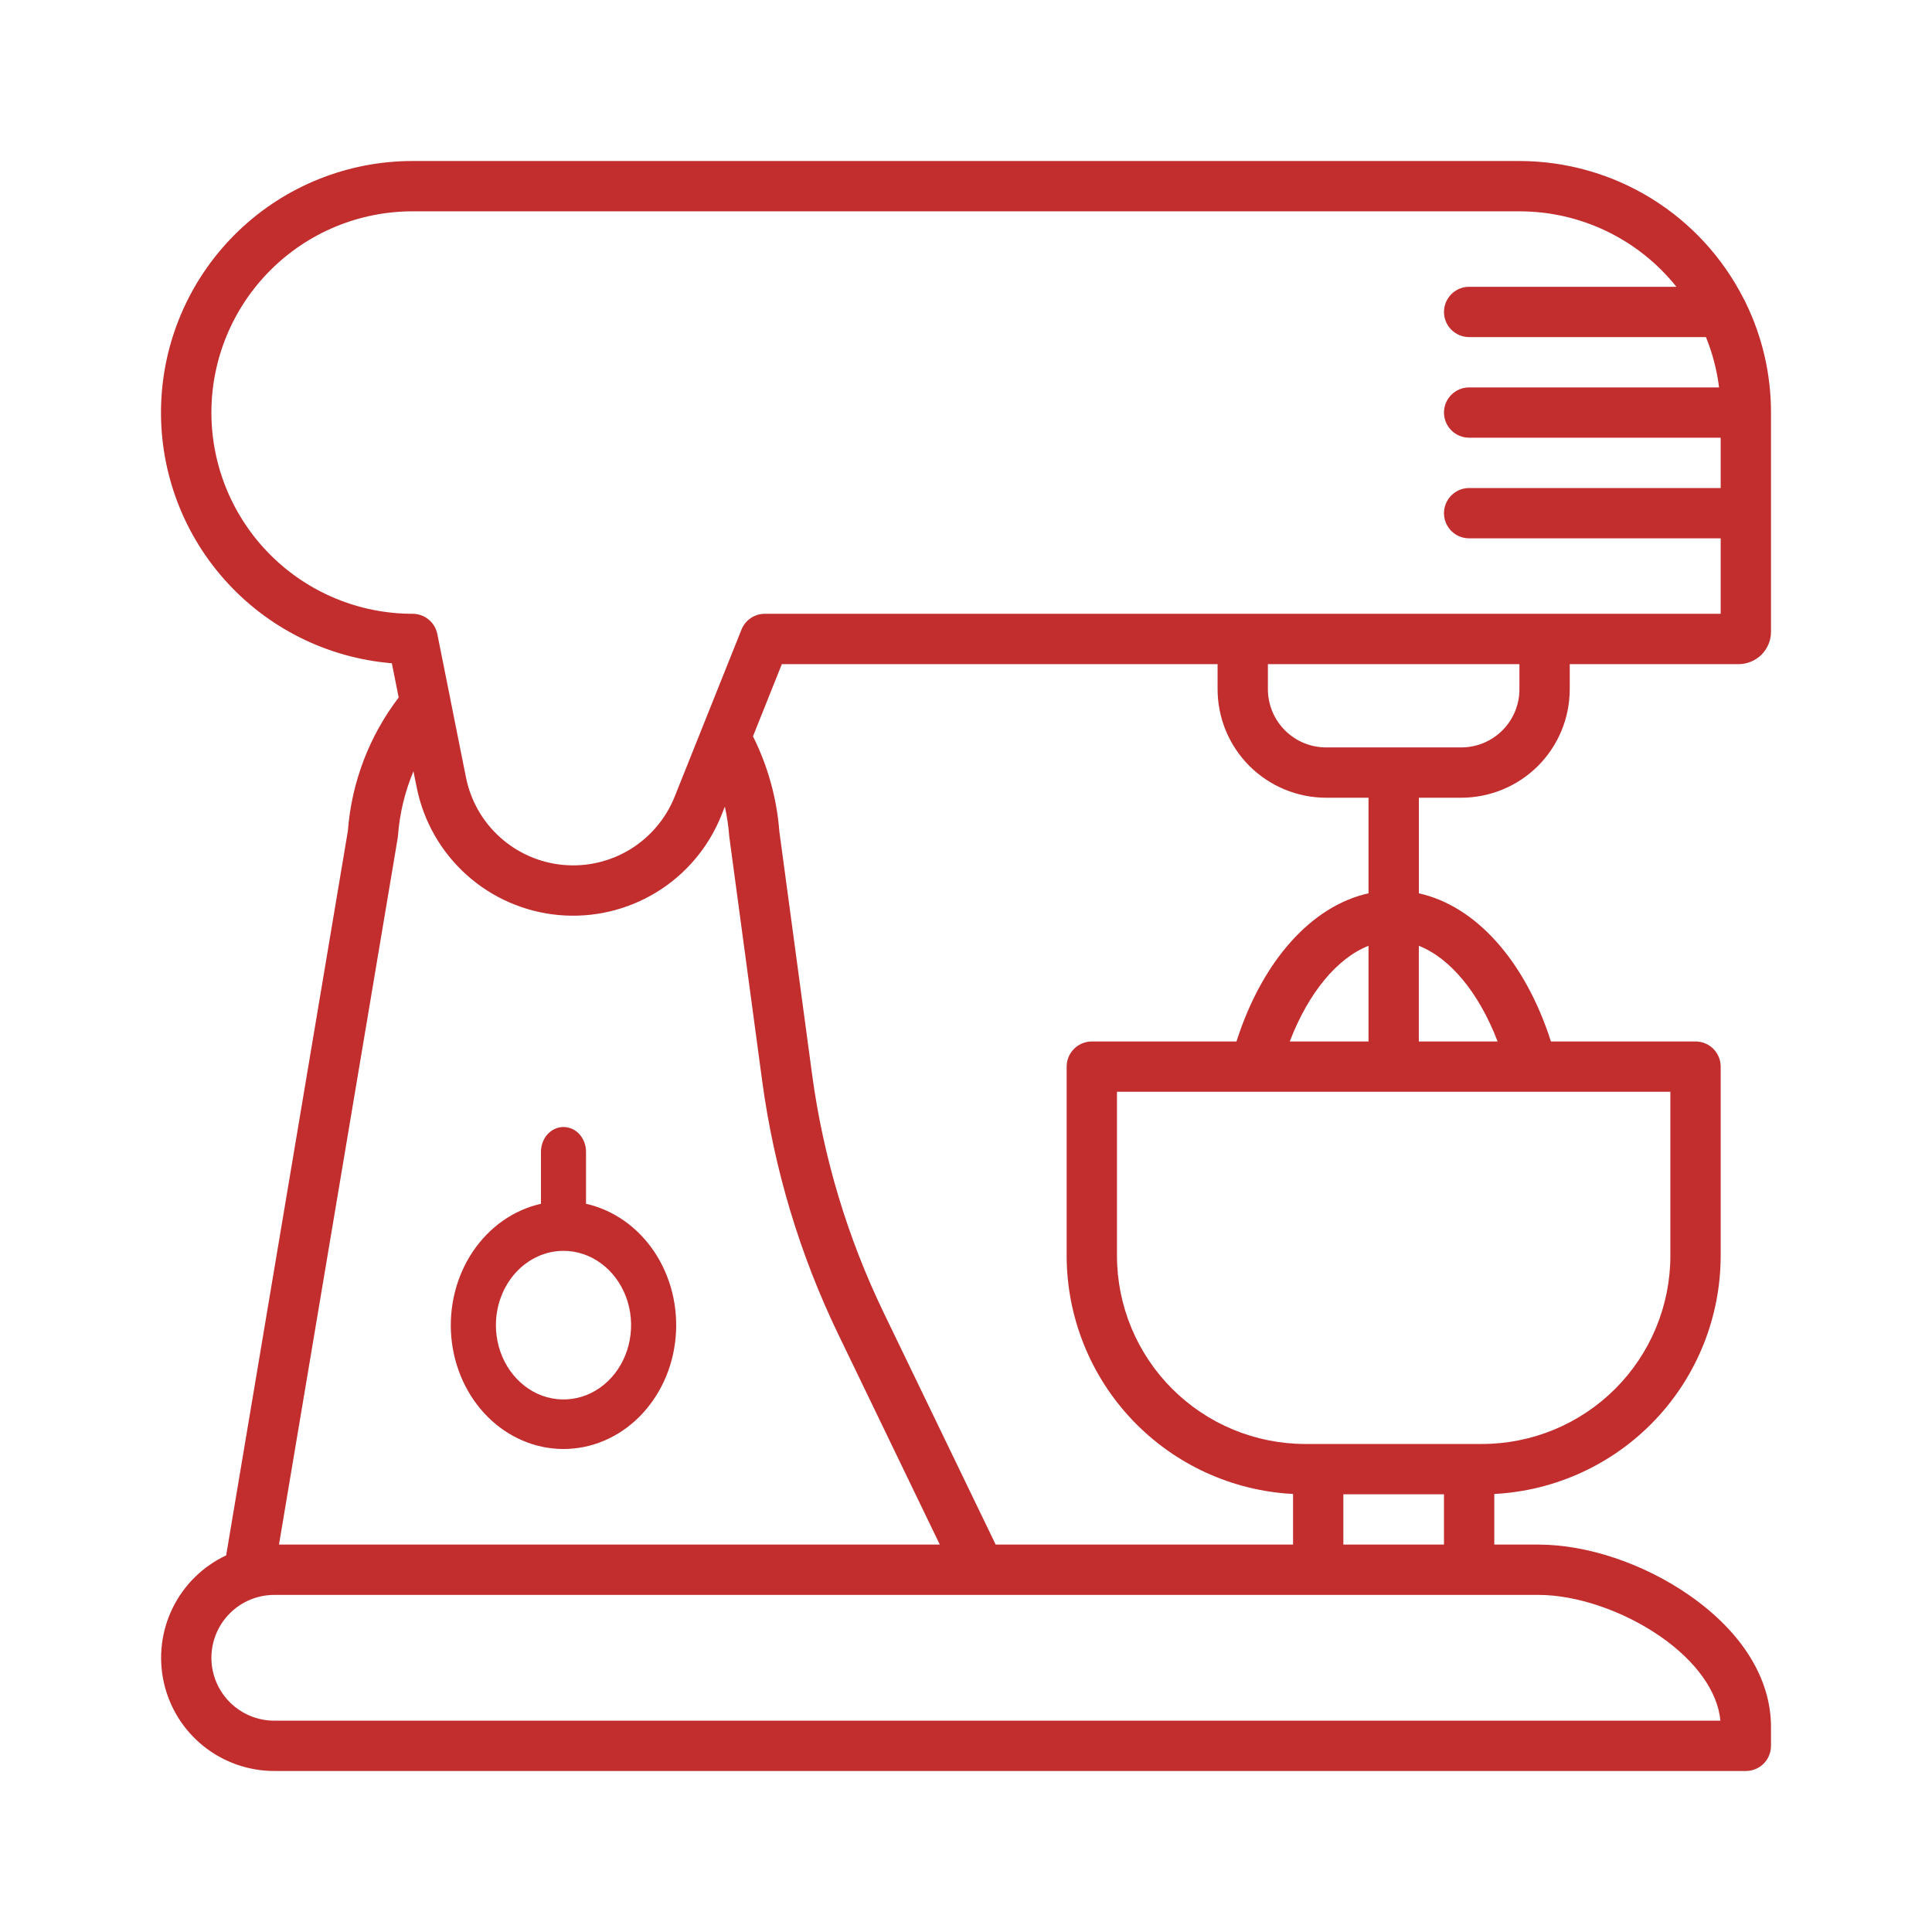 <svg width="50" height="50" viewBox="0 0 50 50" fill="none" xmlns="http://www.w3.org/2000/svg">
<path d="M45.176 7.83C45.162 7.794 45.145 7.76 45.124 7.728C44.58 6.657 43.749 5.758 42.726 5.129C41.702 4.501 40.525 4.168 39.323 4.167H10.679C8.999 4.166 7.383 4.815 6.171 5.978C4.958 7.142 4.242 8.729 4.172 10.408C4.103 12.087 4.685 13.728 5.798 14.987C6.91 16.247 8.467 17.027 10.141 17.165L10.318 18.051C9.555 19.05 9.098 20.25 9.003 21.504L5.853 40.253C5.25 40.536 4.762 41.016 4.469 41.614C4.175 42.212 4.095 42.892 4.24 43.542C4.385 44.192 4.747 44.774 5.267 45.19C5.787 45.606 6.433 45.833 7.099 45.833H45.182C45.355 45.833 45.521 45.765 45.643 45.643C45.765 45.52 45.833 45.355 45.833 45.182V44.691C45.833 43.441 45.08 42.23 43.712 41.281C42.531 40.462 41.075 39.974 39.815 39.974H38.672V38.664C40.252 38.582 41.741 37.897 42.831 36.751C43.921 35.604 44.529 34.083 44.531 32.501V27.604C44.531 27.431 44.463 27.266 44.341 27.144C44.219 27.022 44.053 26.953 43.88 26.953H40.138C39.47 24.866 38.194 23.445 36.72 23.119V20.645H37.819C38.563 20.644 39.276 20.348 39.803 19.822C40.328 19.296 40.624 18.582 40.625 17.838V17.188H44.997C45.218 17.187 45.431 17.099 45.588 16.942C45.745 16.785 45.833 16.573 45.833 16.351V10.677C45.834 9.69 45.61 8.716 45.176 7.83ZM10.292 21.691C10.295 21.671 10.298 21.651 10.299 21.631C10.342 21.056 10.477 20.492 10.7 19.961L10.784 20.377C10.958 21.25 11.41 22.043 12.072 22.639C12.733 23.234 13.57 23.6 14.456 23.681C15.342 23.762 16.231 23.555 16.991 23.09C17.75 22.626 18.338 21.928 18.669 21.102L18.759 20.876C18.814 21.125 18.852 21.377 18.872 21.632C18.873 21.645 18.874 21.657 18.876 21.67L19.725 27.973C20.032 30.252 20.698 32.469 21.698 34.539L24.322 39.974H7.22L10.292 21.691ZM42.97 42.351C43.896 42.993 44.454 43.779 44.524 44.531H7.099C6.667 44.531 6.253 44.36 5.948 44.054C5.643 43.749 5.471 43.335 5.471 42.904C5.471 42.472 5.643 42.058 5.948 41.753C6.253 41.447 6.667 41.276 7.099 41.276H25.358H25.36H25.363H39.815C40.804 41.276 42.013 41.688 42.97 42.351ZM34.766 39.974V38.672H37.37V39.974H34.766ZM43.229 32.501C43.228 33.792 42.715 35.029 41.802 35.942C40.889 36.855 39.651 37.368 38.361 37.37H33.776C32.485 37.368 31.248 36.855 30.335 35.942C29.422 35.029 28.909 33.792 28.907 32.501V28.255H39.647H39.648H39.651H43.229V32.501ZM35.417 26.953H33.379C33.86 25.696 34.604 24.797 35.417 24.477V26.953ZM38.758 26.953H36.719V24.477C37.533 24.797 38.277 25.696 38.758 26.953ZM35.417 23.119C33.943 23.445 32.667 24.866 32 26.953H28.256C28.084 26.953 27.918 27.022 27.796 27.144C27.674 27.266 27.605 27.431 27.605 27.604V32.501C27.607 34.083 28.216 35.604 29.306 36.751C30.396 37.897 31.884 38.582 33.464 38.664V39.974H25.768L22.87 33.973C21.93 32.026 21.304 29.942 21.016 27.799L20.169 21.514C20.103 20.659 19.871 19.824 19.487 19.056L20.234 17.188H31.511V17.838C31.512 18.583 31.808 19.296 32.334 19.822C32.861 20.348 33.574 20.644 34.318 20.645H35.417V23.119ZM39.323 17.838C39.323 18.237 39.164 18.62 38.882 18.902C38.6 19.184 38.218 19.343 37.819 19.343H34.318C33.919 19.343 33.537 19.184 33.255 18.902C32.972 18.62 32.814 18.237 32.813 17.838V17.188H39.323V17.838ZM19.793 15.885C19.663 15.885 19.536 15.924 19.428 15.997C19.321 16.07 19.237 16.174 19.189 16.295L17.46 20.618C17.233 21.184 16.83 21.661 16.311 21.98C15.791 22.298 15.182 22.44 14.575 22.384C13.968 22.328 13.396 22.078 12.943 21.67C12.489 21.263 12.18 20.72 12.06 20.122L11.659 18.116L11.659 18.113L11.318 16.409C11.288 16.261 11.209 16.128 11.092 16.033C10.976 15.938 10.83 15.885 10.679 15.885C9.298 15.885 7.973 15.337 6.997 14.36C6.02 13.383 5.471 12.058 5.471 10.677C5.471 9.296 6.02 7.971 6.997 6.994C7.973 6.017 9.298 5.469 10.679 5.469H39.323C40.103 5.469 40.874 5.644 41.577 5.982C42.28 6.321 42.898 6.812 43.385 7.422H38.021C37.849 7.422 37.683 7.49 37.561 7.613C37.439 7.735 37.37 7.9 37.37 8.073C37.37 8.246 37.439 8.411 37.561 8.533C37.683 8.655 37.849 8.724 38.021 8.724H44.15C44.319 9.141 44.434 9.579 44.489 10.026H38.021C37.849 10.026 37.683 10.095 37.561 10.217C37.439 10.339 37.37 10.504 37.37 10.677C37.37 10.85 37.439 11.015 37.561 11.137C37.683 11.259 37.849 11.328 38.021 11.328H44.531V12.63H38.021C37.849 12.63 37.683 12.699 37.561 12.821C37.439 12.943 37.37 13.108 37.37 13.281C37.37 13.454 37.439 13.62 37.561 13.742C37.683 13.864 37.849 13.932 38.021 13.932H44.531V15.885H19.793Z" fill="#C22D2E"/>
<path d="M14.583 37.5C15.306 37.5 16.003 37.206 16.539 36.673C17.076 36.14 17.413 35.407 17.485 34.617C17.558 33.827 17.361 33.035 16.933 32.395C16.504 31.755 15.875 31.313 15.166 31.154V29.808C15.166 29.638 15.105 29.475 14.996 29.354C14.886 29.234 14.738 29.167 14.583 29.167C14.429 29.167 14.28 29.234 14.171 29.354C14.062 29.475 14 29.638 14 29.808V31.154C13.292 31.313 12.663 31.755 12.234 32.395C11.806 33.035 11.609 33.827 11.681 34.617C11.754 35.407 12.091 36.14 12.627 36.673C13.164 37.206 13.861 37.5 14.583 37.5ZM14.583 32.372C14.929 32.372 15.268 32.484 15.555 32.696C15.843 32.907 16.067 33.208 16.2 33.559C16.332 33.91 16.367 34.297 16.299 34.67C16.232 35.043 16.065 35.386 15.82 35.655C15.576 35.924 15.264 36.107 14.925 36.181C14.585 36.255 14.234 36.217 13.914 36.072C13.594 35.926 13.321 35.679 13.129 35.363C12.937 35.047 12.834 34.675 12.834 34.295C12.835 33.785 13.019 33.296 13.347 32.936C13.675 32.575 14.12 32.372 14.583 32.372Z" fill="#C22D2E"/>
</svg>
